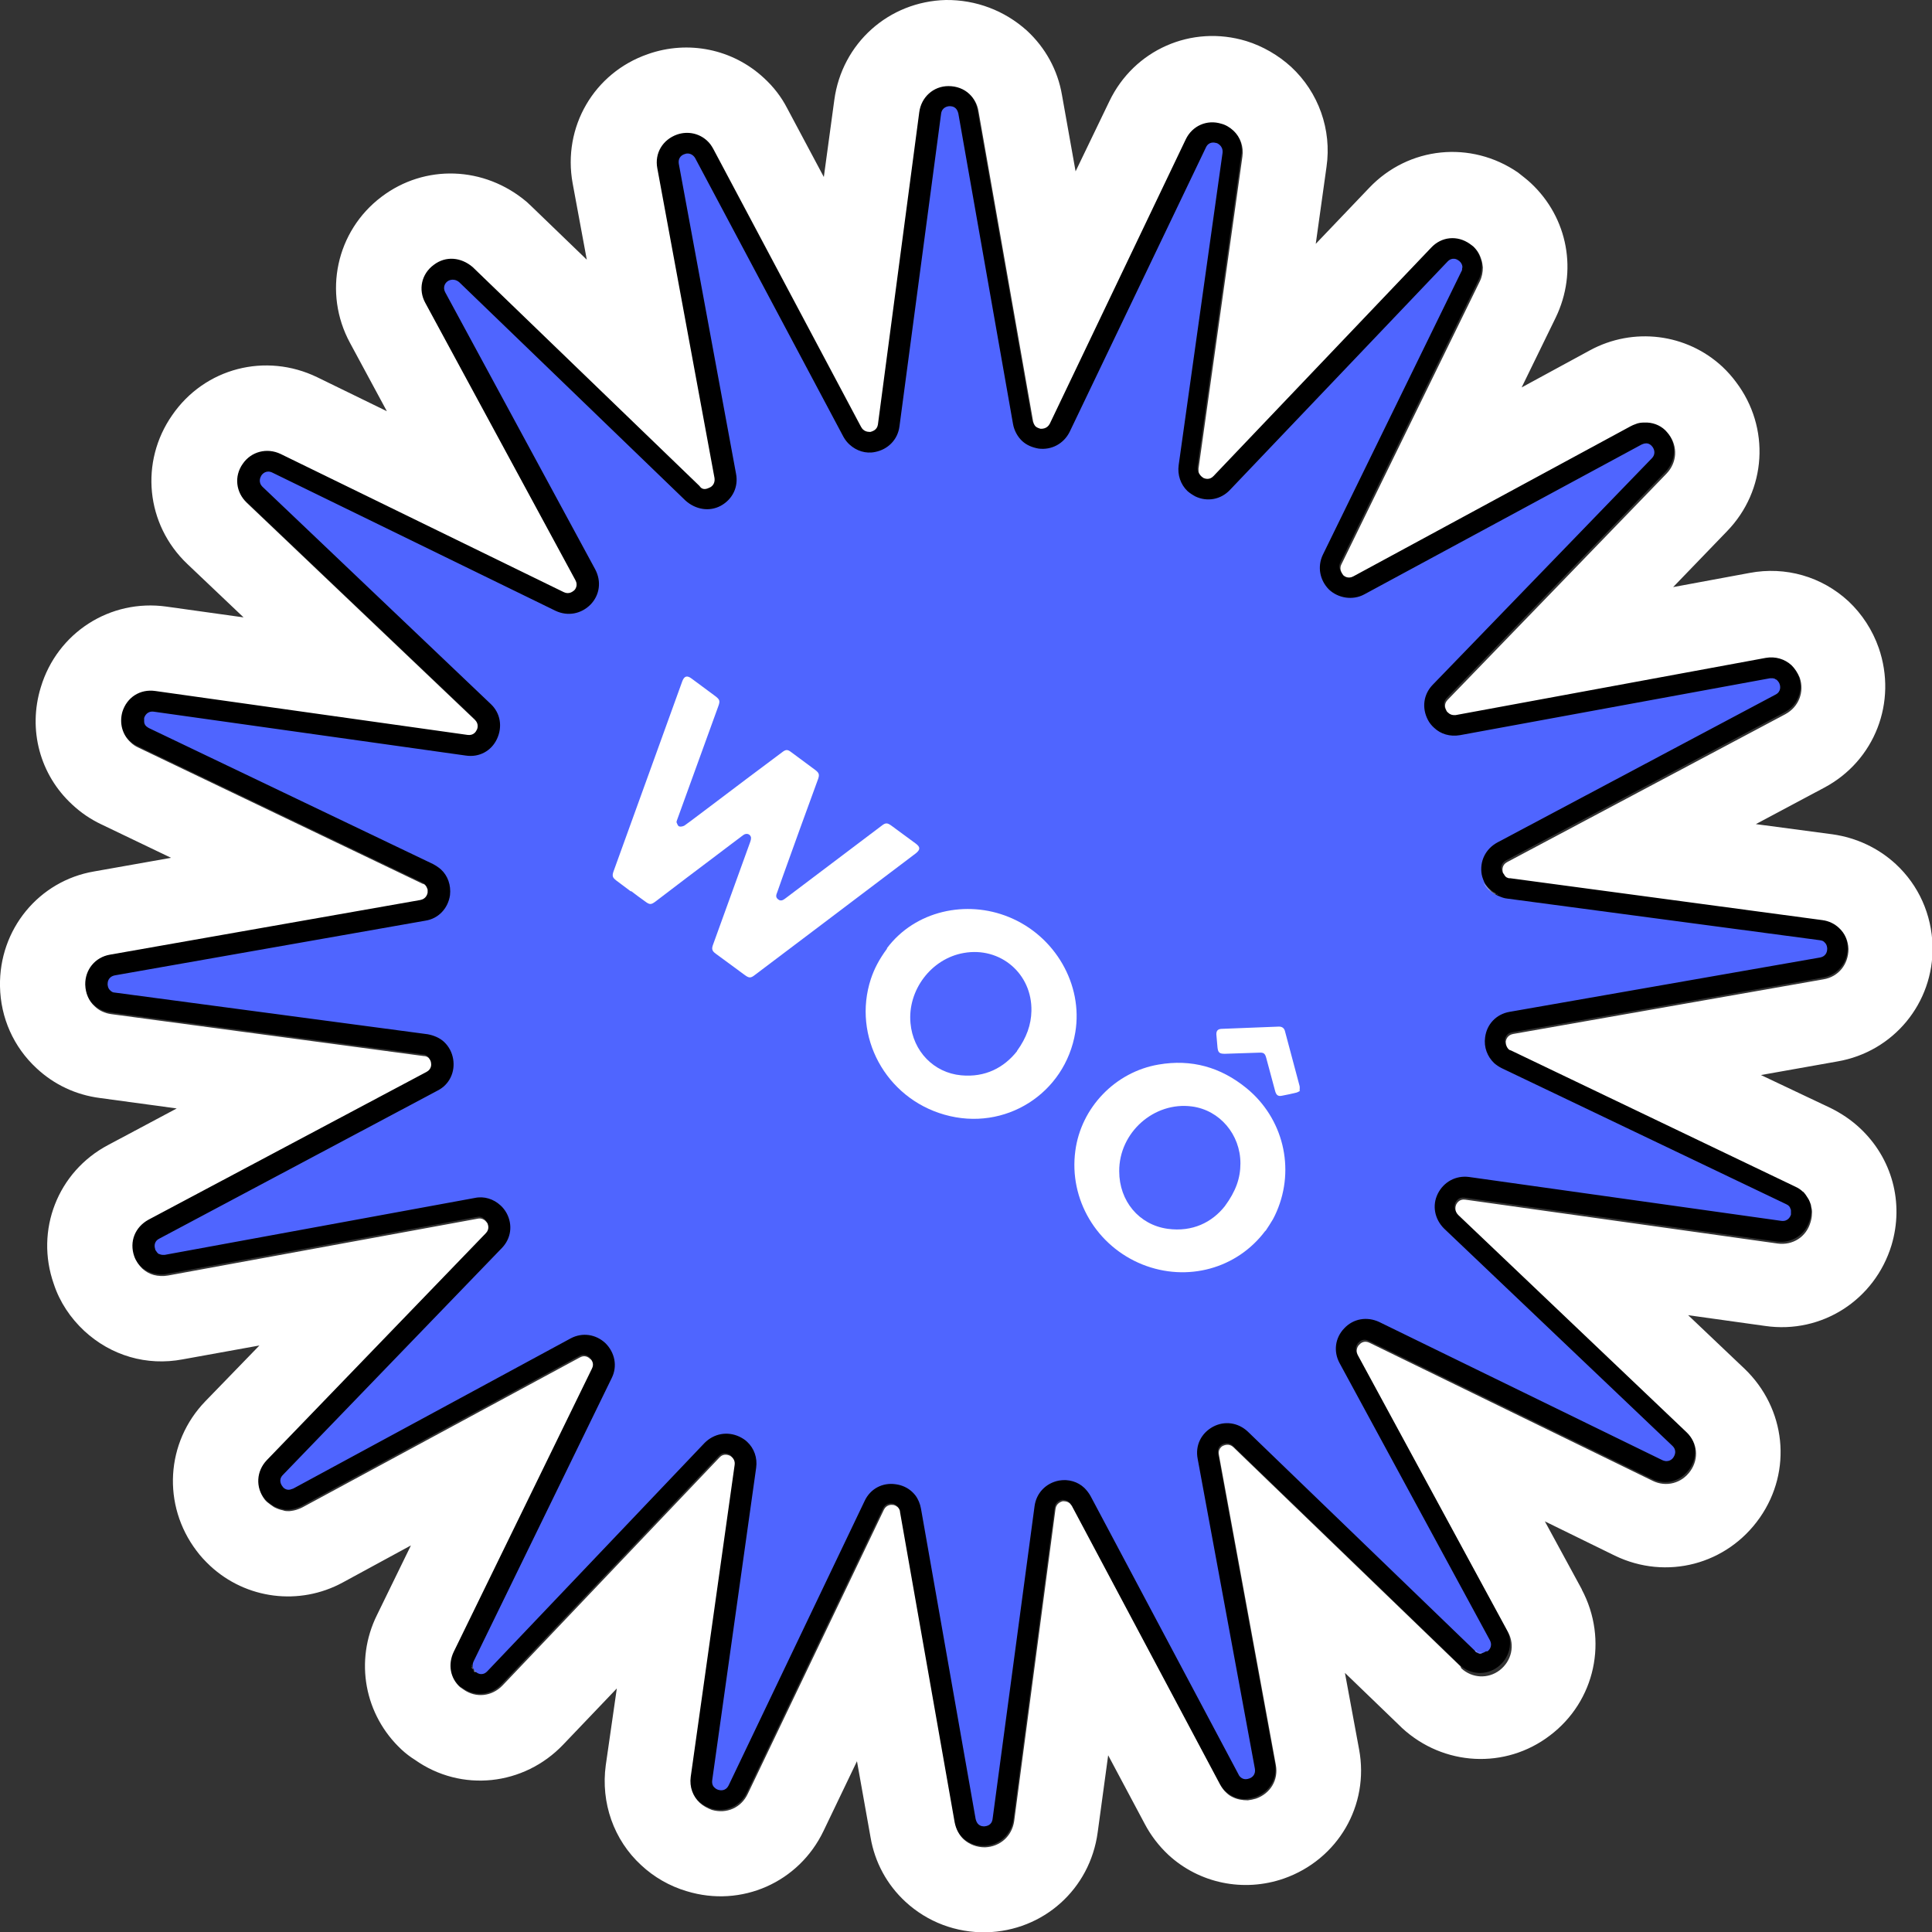 <svg xmlns="http://www.w3.org/2000/svg" id="Calque_2" viewBox="0 0 68.22 68.23"><rect x="0" y="0" width="68.22" height="68.23" fill="#333333" stroke="none"/><defs><style>.cls-1,.cls-2,.cls-3{stroke-width:0px;}.cls-2{fill:#fff;}.cls-3{fill:#4f65ff;}</style></defs><g id="Calque_1-2"><path class="cls-3" d="m24.75,62.8l1.55-11.02c.09-.66-.71-1.05-1.17-.57l-7.67,8.06c-.54.57-1.45-.07-1.11-.77l4.88-10c.29-.6-.36-1.22-.94-.9l-9.79,5.3c-.69.37-1.36-.51-.82-1.08l7.73-8c.46-.48.04-1.27-.62-1.15l-10.95,2.01c-.77.14-1.14-.91-.44-1.28l9.83-5.22c.59-.31.43-1.19-.23-1.28l-11.03-1.47c-.78-.1-.8-1.22-.03-1.35l10.96-1.93c.66-.12.78-1,.18-1.29l-10.04-4.81c-.71-.34-.38-1.4.39-1.29l11.02,1.55c.66.09,1.05-.71.57-1.17l-8.06-7.67c-.57-.54.07-1.45.77-1.11l10,4.88c.6.29,1.22-.36.9-.94l-5.3-9.79c-.37-.69.51-1.36,1.08-.82l8,7.73c.48.46,1.27.04,1.15-.62l-2.01-10.95c-.14-.77.91-1.14,1.28-.44l5.22,9.83c.31.59,1.19.43,1.28-.23l1.47-11.03c.1-.78,1.22-.8,1.35-.03l1.93,10.96c.12.66,1,.78,1.29.18l4.81-10.04c.34-.71,1.4-.38,1.29.39l-1.55,11.02c-.09.66.71,1.05,1.17.57l7.67-8.06c.54-.57,1.45.07,1.11.77l-4.88,10c-.29.6.36,1.22.94.9l9.79-5.3c.69-.37,1.36.51.82,1.08l-7.73,8c-.46.48-.04,1.27.62,1.15l10.95-2.01c.77-.14,1.14.91.44,1.28l-9.83,5.22c-.59.31-.43,1.19.23,1.28l11.03,1.47c.78.1.8,1.22.03,1.35l-10.96,1.93c-.66.12-.78,1-.18,1.29l10.04,4.81c.71.34.38,1.4-.39,1.29l-11.02-1.55c-.66-.09-1.05.71-.57,1.17l8.06,7.67c.57.54-.07,1.45-.77,1.11l-10-4.88c-.6-.29-1.22.36-.9.94l5.3,9.79c.37.69-.51,1.36-1.08.82l-8-7.73c-.48-.46-1.27-.04-1.15.62l2.01,10.95c.14.77-.91,1.14-1.28.44l-5.22-9.83c-.31-.59-1.19-.43-1.28.23l-1.47,11.03c-.1.78-1.22.8-1.35.03l-1.93-10.96c-.12-.66-1-.78-1.29-.18l-4.81,10.04c-.34.71-1.4.38-1.29-.39Z"></path><path class="cls-1" d="m53.22,57.56l-5.31-9.79c-.09-.18.02-.33.06-.36.03-.04.16-.16.35-.07l10.01,4.88c.48.24,1.02.09,1.33-.35.3-.44.25-1-.14-1.37l-8.06-7.67c-.15-.14-.09-.31-.07-.37.03-.04.11-.2.32-.17l11.03,1.55c.53.07,1.01-.24,1.16-.75.03-.11.05-.2.05-.3,0-.08,0-.16-.02-.23,0-.05-.02-.08-.03-.13-.02-.07-.05-.13-.09-.19-.04-.08-.1-.15-.17-.21h-.01c-.07-.08-.16-.15-.27-.19l-10.04-4.81s-.06-.03-.09-.05c-.1-.1-.09-.22-.09-.27.01-.06.05-.23.26-.26l10.96-1.93c.53-.09.89-.53.88-1.07-.01-.3-.13-.56-.34-.75-.15-.14-.35-.24-.58-.27l-11.03-1.48s-.07-.01-.1-.02c-.06-.03-.11-.07-.13-.13-.03-.04-.04-.08-.04-.09-.02-.06-.03-.23.16-.33l9.82-5.22c.48-.25.69-.78.51-1.29-.07-.17-.16-.33-.29-.44-.23-.22-.56-.32-.91-.26l-10.95,2.02c-.13.02-.21-.03-.26-.08-.04-.03-.06-.07-.07-.09-.03-.04-.09-.21.04-.36l7.74-8c.37-.39.4-.95.08-1.38-.04-.05-.08-.1-.13-.15-.21-.19-.46-.28-.73-.27-.11,0-.23.02-.33.06-.06.02-.1.04-.16.07l-9.79,5.3c-.17.1-.31,0-.36-.04,0-.02-.16-.18-.07-.37l4.89-10c.08-.16.11-.33.11-.5,0-.08-.01-.18-.05-.26-.05-.18-.15-.34-.29-.48-.04-.03-.08-.06-.12-.09-.44-.3-1.01-.25-1.37.14l-7.68,8.06c-.14.15-.3.09-.35.07-.03-.01-.11-.06-.15-.15-.03-.04-.03-.1-.03-.18l1.55-11.02c.06-.36-.07-.69-.32-.92-.11-.1-.26-.2-.42-.24-.51-.16-1.03.07-1.26.55l-4.8,10.04c-.09.19-.28.18-.33.18-.04,0-.11-.02-.17-.08-.04-.04-.07-.1-.09-.18l-1.93-10.96c-.04-.24-.16-.45-.32-.6-.19-.18-.45-.28-.74-.28-.54,0-.96.39-1.03.92l-1.46,11.03c-.03.21-.2.25-.26.26-.04,0-.16.01-.26-.08-.02-.02-.04-.05-.07-.09l-5.22-9.82c-.06-.11-.14-.21-.22-.29-.28-.26-.67-.35-1.06-.22-.51.18-.8.67-.7,1.19l2.02,10.94c.04.21-.11.31-.16.33-.05.02-.2.11-.33,0-.01-.01-.02-.03-.04-.05l-8.01-7.73c-.41-.35-.95-.4-1.37-.08-.43.32-.55.88-.3,1.35l5.3,9.79c.1.19-.02.33-.05.36s-.17.16-.36.06l-10-4.88c-.48-.23-1.04-.09-1.34.35-.31.44-.25,1,.14,1.37l8.06,7.67c.15.14.09.31.06.36-.02.05-.11.2-.32.17l-11.02-1.55c-.53-.07-1,.23-1.17.74-.11.4,0,.81.29,1.07.08.07.17.14.28.19l10.04,4.81s.06.03.09.05c.05.05.07.1.08.15,0,.02,0,.05,0,.07,0,.02,0,.04,0,.04-.01.06-.05.23-.26.26l-10.96,1.93c-.52.09-.89.53-.87,1.06.01.31.13.58.33.76.15.14.36.25.59.28l11.03,1.48c.08,0,.14.03.17.06.07.06.08.15.09.18,0,.05.02.23-.16.32l-9.82,5.22c-.47.26-.68.78-.5,1.29.12.34.38.57.7.66.15.04.33.06.5.02l10.95-2.01c.12-.03.21.03.26.08.04.03.06.07.07.08.02.05.09.21-.06.36l-7.73,8.01c-.37.39-.4.95-.08,1.38.04.05.09.1.13.14.02.02.05.04.08.06.04.03.08.06.13.09.1.05.2.1.31.11.07.03.15.03.22.03.11-.01.22-.03.32-.07.06-.02.1-.04.16-.07l9.79-5.29c.17-.1.31,0,.36.04h.01c.05.06.14.19.05.36l-4.88,10c-.21.43-.12.92.22,1.24.04.03.09.07.13.09.44.31,1,.25,1.37-.14l7.67-8.06c.14-.15.31-.08.36-.06.02,0,.05.03.08.06.05.05.11.13.09.27l-1.55,11.01c-.05.36.08.7.32.92.12.11.26.19.43.25.52.15,1.03-.08,1.26-.56l4.81-10.04c.09-.18.26-.18.32-.17.03,0,.11.02.17.08.04.03.07.1.08.17l1.93,10.96c.04.25.16.45.32.6.2.18.46.29.75.28.54-.02.95-.4,1.03-.92l1.46-11.03c.03-.21.2-.25.25-.27.04,0,.16-.01.26.08.03.03.05.05.07.09l5.23,9.83c.06.11.14.21.22.29.07.06.15.12.23.16.17.09.34.13.53.11.09-.01.19-.03.29-.06.51-.18.8-.67.7-1.19l-2.01-10.95c-.04-.2.1-.3.15-.32.05-.02.21-.09.36.04h0s8,7.73,8,7.73l.02.02c.38.35.94.38,1.35.07.43-.33.55-.88.3-1.35Zm-.75.75s-.08.05-.15.07c-.07.02-.17,0-.25-.1l-8.01-7.73c-.34-.32-.82-.39-1.23-.17-.42.23-.63.66-.54,1.13l2.02,10.94c.04.25-.14.33-.2.35-.06.02-.19.06-.31-.05-.02-.02-.05-.05-.07-.1l-5.22-9.82c-.06-.11-.14-.21-.22-.29-.23-.22-.56-.32-.9-.26-.46.09-.8.44-.86.91l-1.48,11.03c-.03.25-.23.26-.29.27-.04,0-.14,0-.22-.08-.04-.04-.07-.1-.09-.18l-1.93-10.96c-.03-.17-.1-.34-.2-.47-.03-.04-.07-.08-.11-.12-.16-.15-.36-.24-.58-.27-.47-.07-.9.16-1.1.59l-4.8,10.04c-.11.22-.3.18-.37.16-.03-.01-.08-.03-.13-.08-.06-.05-.1-.14-.08-.27l1.55-11.02c.05-.35-.07-.69-.32-.92-.07-.07-.17-.13-.27-.18-.43-.2-.9-.11-1.23.22l-7.67,8.06c-.17.18-.34.08-.39.04-.02-.01-.06-.04-.08-.08,0,0,0-.01-.01-.02-.03-.04-.05-.1-.04-.16,0-.04.01-.07.03-.12l4.88-10.01c.21-.42.11-.9-.22-1.23h0c-.34-.32-.82-.39-1.23-.17l-9.79,5.3s-.08.03-.12.04c-.15.03-.25-.08-.27-.12-.04-.05-.15-.23.02-.4l7.73-8.01c.33-.34.39-.82.17-1.23-.06-.11-.14-.21-.22-.28-.24-.22-.57-.33-.9-.26l-10.95,2.01s-.05,0-.08,0c-.05,0-.09-.02-.12-.03-.02,0-.04-.02-.05-.03-.03-.03-.04-.05-.06-.08-.02-.02-.03-.04-.03-.06-.02-.06-.07-.26.14-.37l9.83-5.23c.42-.21.63-.66.55-1.12-.04-.23-.15-.44-.32-.6-.15-.14-.36-.23-.58-.27l-11.04-1.47c-.08,0-.13-.04-.17-.08-.08-.07-.09-.18-.09-.22,0-.06.01-.26.26-.31l10.96-1.93c.46-.07.8-.43.87-.9.04-.36-.08-.69-.32-.91-.08-.07-.17-.13-.28-.19l-10.03-4.8s-.07-.04-.09-.06c-.06-.05-.08-.12-.08-.17,0-.05,0-.11,0-.13.02-.06.1-.25.34-.22l11.02,1.55c.47.07.9-.16,1.1-.59.2-.43.12-.91-.22-1.23l-8.06-7.67c-.17-.17-.07-.35-.04-.4s.17-.21.39-.1l10,4.88c.43.2.9.11,1.23-.22.33-.34.39-.82.17-1.24l-5.3-9.79c-.11-.22.04-.36.09-.39.05-.04.23-.11.4.03l8,7.72c.35.31.83.4,1.24.18.42-.23.63-.67.54-1.13l-2.02-10.94c-.04-.25.14-.33.21-.35.04-.02.18-.05.3.06.02.02.05.05.07.09l5.23,9.83c.06.11.14.21.22.28.24.22.57.33.9.26.46-.09.8-.44.86-.9l1.47-11.04c.03-.24.24-.27.3-.27.04,0,.14,0,.22.08.04.04.07.1.09.18l1.93,10.96c.04.23.16.45.32.6s.36.23.58.27c.46.06.89-.17,1.1-.59l4.81-10.04c.1-.22.3-.18.37-.16.02,0,.08.03.13.08s.1.13.09.26l-1.55,11.03c-.05.35.07.69.31.92.08.07.17.13.28.19.42.2.9.11,1.22-.23l7.68-8.06c.17-.18.35-.08.39-.04.01,0,.03.01.04.03.04.03.07.08.09.14,0,.02.02.06,0,.1,0,.03,0,.08-.03.12l-4.89,10c-.2.42-.11.9.22,1.23.32.3.83.39,1.24.17l9.79-5.29s.09-.04.12-.04c.15-.03.24.08.27.12.04.05.14.23-.02.4l-7.74,8c-.33.34-.39.82-.17,1.24.05.1.13.2.22.28.23.22.56.32.91.26l10.95-2.01s.06,0,.08,0c.01,0,.04,0,.06.01.02,0,.04.01.06.03.02,0,.04.02.05.03.05.05.08.1.09.14.02.05.07.26-.15.37l-9.82,5.22c-.42.23-.63.67-.55,1.13.02.11.07.22.11.32.1.19.26.34.46.43,0,0,.02,0,.03.01.09.04.19.08.3.09l11.04,1.47c.09.01.14.04.17.08.08.07.09.18.09.22,0,.06-.01.26-.25.31l-10.97,1.92c-.46.08-.8.43-.86.9-.05.35.08.68.32.91.08.07.17.13.27.18l10.04,4.8c.09.04.14.1.15.16.02.03.02.06.02.08,0,.06,0,.11,0,.13-.02.06-.1.25-.34.22l-11.03-1.55c-.46-.06-.89.17-1.1.59-.21.42-.11.9.22,1.23l8.06,7.67c.18.17.08.35.04.41-.03.05-.16.2-.39.1l-10-4.88c-.43-.2-.91-.12-1.23.22-.33.34-.39.82-.17,1.23l5.31,9.79c.11.22-.04.36-.09.39Z"></path><path class="cls-2" d="m55.86,56.13l-1.31-2.41,2.47,1.21c1.82.88,3.96.32,5.12-1.34s.92-3.86-.54-5.26l-1.99-1.89,2.72.38c2,.29,3.87-.92,4.46-2.85.45-1.5.02-3.08-1.12-4.14-.3-.28-.64-.51-1.02-.7l-2.47-1.17,2.7-.48c1.98-.34,3.4-2.06,3.36-4.07-.03-1.12-.49-2.15-1.3-2.9-.62-.57-1.39-.93-2.23-1.05l-2.71-.36,2.42-1.29c1.78-.95,2.58-3.02,1.92-4.93-.22-.63-.59-1.2-1.07-1.65-.94-.87-2.22-1.24-3.49-1l-2.7.5,1.9-1.97c1.4-1.44,1.54-3.66.32-5.27-.14-.19-.3-.37-.48-.54-1.27-1.18-3.15-1.41-4.68-.58l-2.41,1.31,1.2-2.46c.79-1.63.44-3.53-.88-4.76-.14-.13-.3-.25-.45-.37-1.66-1.14-3.86-.92-5.25.54l-1.89,1.98.38-2.72c.19-1.31-.28-2.63-1.25-3.53-.45-.41-1-.73-1.58-.91-1.94-.59-3.97.31-4.84,2.13l-1.19,2.47-.48-2.69c-.15-.89-.59-1.68-1.24-2.28C35.47.37,34.46-.01,33.4,0c-2.02.05-3.67,1.53-3.94,3.53l-.37,2.72-1.29-2.42c-.21-.41-.49-.77-.83-1.08-1.1-1.02-2.67-1.34-4.09-.84-1.91.66-3.02,2.58-2.66,4.56l.5,2.7-1.97-1.9-.15-.14c-1.5-1.27-3.6-1.34-5.13-.18-1.6,1.21-2.07,3.39-1.11,5.16l1.3,2.41-2.46-1.2c-1.82-.88-3.97-.33-5.12,1.34-1.15,1.65-.93,3.86.53,5.25l1.99,1.89-2.72-.38c-1.99-.28-3.86.92-4.44,2.85-.46,1.5-.03,3.09,1.11,4.14.31.29.65.52,1.03.7l2.46,1.18-2.71.48C1.37,31.1-.04,32.82,0,34.83c.02,1.11.48,2.14,1.29,2.89.62.58,1.39.94,2.23,1.05l2.72.37-2.42,1.29c-1.78.94-2.59,3.01-1.92,4.91.21.64.59,1.2,1.07,1.65.95.88,2.21,1.25,3.48,1.01l2.71-.49-1.91,1.97c-1.4,1.45-1.53,3.67-.31,5.28.14.19.3.36.48.53,1.27,1.18,3.15,1.42,4.68.59l2.41-1.31-1.2,2.46c-.8,1.62-.44,3.53.87,4.75.15.14.31.26.47.36,1.64,1.16,3.85.92,5.24-.54l1.89-1.98-.39,2.71c-.18,1.32.28,2.64,1.25,3.53.45.42,1,.74,1.61.92,1.93.59,3.96-.31,4.83-2.13l1.18-2.46.48,2.69c.15.88.58,1.67,1.23,2.27.78.72,1.79,1.1,2.86,1.08,2.01-.05,3.66-1.52,3.93-3.53l.37-2.72,1.29,2.42c.21.4.49.77.83,1.09,1.09,1.01,2.66,1.34,4.09.84,1.9-.67,3.02-2.58,2.65-4.56l-.5-2.7,1.97,1.9.04.04c1.47,1.36,3.66,1.47,5.23.27,1.6-1.21,2.07-3.38,1.12-5.16Zm-4.29,2.71l-.02-.02-8-7.72h0c-.15-.14-.31-.07-.36-.05-.05.02-.19.12-.15.32l2.01,10.95c.1.53-.19,1.01-.7,1.19-.1.03-.2.05-.29.06-.18,0-.37-.03-.53-.11-.09-.04-.17-.1-.23-.16-.09-.08-.16-.18-.22-.29l-5.23-9.83s-.04-.06-.07-.09c-.1-.09-.22-.08-.26-.08-.06.02-.22.07-.25.27l-1.46,11.03c-.08.53-.5.9-1.03.92-.29,0-.55-.1-.75-.28-.16-.15-.27-.35-.32-.6l-1.93-10.96c0-.08-.05-.14-.08-.17-.07-.06-.14-.08-.17-.08-.06-.01-.23-.01-.32.17l-4.81,10.04c-.23.48-.74.71-1.26.56-.16-.06-.31-.14-.43-.25-.24-.22-.37-.56-.32-.92l1.55-11.01c.02-.14-.04-.22-.09-.27-.03-.03-.06-.05-.08-.06-.05-.02-.22-.09-.36.06l-7.67,8.06c-.37.38-.93.45-1.37.14-.04-.03-.09-.06-.13-.09-.34-.31-.43-.8-.22-1.24l4.88-10c.09-.17,0-.3-.05-.34h-.01c-.04-.05-.18-.16-.36-.06l-9.79,5.29c-.06.03-.1.05-.16.07-.1.04-.21.06-.32.07-.07,0-.15,0-.22-.03-.11-.02-.21-.06-.31-.11-.04-.03-.09-.06-.13-.09-.08-.06-.15-.11-.21-.19-.32-.43-.29-.99.08-1.38l7.73-8.01c.15-.15.08-.31.06-.36-.01-.01-.04-.05-.07-.08-.05-.05-.14-.1-.26-.08l-10.95,2.01c-.17.03-.35.02-.5-.02-.15-.04-.29-.12-.41-.23-.12-.12-.22-.26-.28-.43-.18-.52.03-1.03.5-1.29l9.82-5.22c.19-.1.17-.28.16-.32,0-.04-.03-.12-.09-.18-.04-.03-.09-.06-.17-.06l-11.03-1.48c-.23-.03-.44-.13-.59-.28-.2-.18-.32-.45-.33-.76-.01-.53.35-.97.87-1.06l10.96-1.93c.21-.04.25-.21.26-.26,0,0,0-.02,0-.04,0-.02,0-.04,0-.07-.02-.04-.03-.1-.08-.15-.02-.02-.05-.05-.09-.05l-10.04-4.81c-.11-.05-.2-.11-.28-.19-.29-.27-.4-.67-.29-1.07.16-.52.63-.82,1.17-.74l11.02,1.55c.21.03.3-.12.32-.17.03-.04.09-.22-.06-.36l-8.06-7.67c-.38-.37-.45-.93-.14-1.37.3-.44.86-.58,1.34-.35l10,4.88c.19.09.32-.03.36-.06s.15-.18.05-.36l-5.3-9.79c-.26-.47-.14-1.03.3-1.35.42-.32.96-.27,1.37.08l8.01,7.73s.02.03.04.05c.12.12.28.02.33,0,.05-.02.19-.12.16-.33l-2.02-10.94c-.1-.53.19-1.01.7-1.19.38-.13.78-.04,1.06.22.09.08.16.18.22.29l5.22,9.82s.04.07.07.09c.1.09.22.08.26.08.06-.02.23-.06.26-.26l1.46-11.03c.07-.53.5-.92,1.03-.92.29,0,.55.1.74.28.16.15.28.36.32.6l1.93,10.96c.02.08.05.14.09.18.06.05.14.07.17.08.05,0,.23.01.33-.18l4.8-10.04c.23-.48.75-.71,1.26-.55.16.04.31.14.42.24.25.23.37.57.32.92l-1.55,11.02c0,.08,0,.13.03.18.02.04.05.07.07.09.03.03.07.05.08.06.05.02.21.08.35-.07l7.68-8.06c.37-.4.93-.45,1.37-.14.04.03.08.06.12.09.15.14.24.3.29.48.03.08.04.18.05.26,0,.17-.03.34-.11.5l-4.89,10c-.09.19.06.34.07.37.04.04.18.14.36.04l9.79-5.3c.06-.03.1-.05.16-.07.11-.05.22-.06.33-.06.27-.01.53.08.73.27.05.05.09.1.13.15.32.43.29.99-.08,1.38l-7.74,8c-.14.15-.07.31-.04.36,0,.02.03.06.07.09.05.05.13.09.26.08l10.95-2.02c.34-.06.67.04.91.26.12.12.22.27.29.44.17.5-.03,1.03-.51,1.29l-9.82,5.22c-.19.1-.17.28-.16.33,0,.01,0,.05.04.09.02.03.03.06.05.08s.04.04.07.05c.03.01.06.03.1.02l11.03,1.48c.23.03.43.13.58.27.21.19.33.45.34.75,0,.54-.35.98-.88,1.07l-10.96,1.93c-.21.04-.25.21-.26.26,0,.04,0,.17.09.27.02.02.04.04.09.05l10.04,4.81c.11.05.2.11.27.18h.01c.07.07.12.15.17.23.04.06.07.13.09.19.02.04.02.08.03.13.02.07.03.15.02.23,0,.1-.02.2-.05.3-.15.52-.63.82-1.16.75l-11.03-1.55c-.21-.03-.29.12-.32.17-.02.05-.08.22.07.37l8.06,7.67c.39.37.45.93.14,1.37-.31.44-.86.58-1.33.35l-10.01-4.88c-.19-.09-.32.03-.35.07-.04.03-.15.18-.06.36l5.31,9.79c.25.46.13,1.02-.3,1.35-.41.31-.97.28-1.35-.07Zm.53-.52c.07.06.15.07.22.06-.07.02-.17,0-.25-.1.01.01.02.03.03.04Zm.76-26.7c.09.04.19.08.3.09-.11-.01-.21-.05-.3-.09Zm-.48-.45c.1.19.26.34.46.43-.09-.05-.18-.1-.25-.17-.08-.07-.15-.16-.21-.26Zm.46.43s.02,0,.03.01c0,0-.02,0-.03-.01Zm-36.15,27.35s-.05-.1-.04-.16c0,.07.01.12.04.16Zm.05.07s.03.03.05.03c-.02-.01-.06-.04-.08-.08.01.02.02.04.03.05Zm-.03-.05s0-.01-.01-.02c0,0,0,.01.01.02Zm35.37-.7s.02.03.03.04c.07.06.15.07.22.06-.07.02-.17,0-.25-.1Zm.31-27.11c.1.19.26.34.46.43-.09-.05-.18-.1-.25-.17-.08-.07-.15-.16-.21-.26Zm.46.43s.02,0,.03.01c0,0-.02,0-.03-.01Zm.03.01c.09.04.19.08.3.09-.11-.01-.21-.05-.3-.09Zm-36.18,27.34s-.05-.1-.04-.16c0,.07.01.12.04.16Zm.05.07s.03.03.05.03c-.02-.01-.06-.04-.08-.08.01.02.02.04.03.05Zm-.03-.05s0-.01-.01-.02c0,0,0,.01.01.02Zm35.37-.7s.02.03.03.04c.07.06.15.07.22.06-.07.02-.17,0-.25-.1Zm.31-27.11c.1.19.26.34.46.43-.09-.05-.18-.1-.25-.17-.08-.07-.15-.16-.21-.26Zm.46.43s.02,0,.03.01c0,0-.02,0-.03-.01Zm.03.01c.09.04.19.08.3.09-.11-.01-.21-.05-.3-.09Zm-36.18,27.34s-.05-.1-.04-.16c0,.07.01.12.04.16Zm.05.07s.03.03.05.03c-.02-.01-.06-.04-.08-.08.01.02.02.04.03.05Zm-.03-.05s0-.01-.01-.02c0,0,0,.01.01.02Z"></path><path class="cls-2" d="m22.28,31.48c-.17-.13-.35-.26-.52-.39-.13-.1-.15-.16-.1-.31.55-1.53,1.11-3.06,1.66-4.59.26-.71.51-1.42.77-2.13.07-.19.17-.22.33-.1.28.21.57.42.85.63.14.11.16.16.1.33-.48,1.33-.97,2.67-1.45,4-.01.04-.04.09-.03.12.02.05.05.13.09.14.05.02.14,0,.19-.03.31-.22.61-.46.91-.68.85-.64,1.69-1.28,2.54-1.91.13-.1.19-.1.32,0,.28.21.57.42.85.63.13.1.15.16.1.31-.42,1.15-.84,2.3-1.25,3.45-.06.18-.13.36-.19.54-.04.1-.08.19.03.27.1.08.19.01.27-.05,1.13-.85,2.26-1.71,3.39-2.56.13-.1.19-.1.33,0,.29.21.58.43.87.64.16.12.16.21,0,.34-1.2.91-2.41,1.82-3.61,2.73-.69.52-1.39,1.05-2.08,1.57-.14.11-.2.11-.35,0-.34-.25-.68-.5-1.02-.75-.14-.1-.16-.17-.1-.33.44-1.21.87-2.41,1.31-3.62.02-.05.03-.1.03-.15-.02-.13-.16-.18-.28-.09-.31.23-.62.47-.94.71-.72.54-1.43,1.08-2.15,1.63-.16.12-.21.12-.37,0-.17-.12-.33-.24-.5-.37Z"></path><path class="cls-2" d="m31.32,33.48c1-1.33,2.81-1.71,4.3-1.1,1.63.66,2.63,2.38,2.35,4.07-.36,2.17-2.49,3.52-4.62,2.91-2.08-.59-3.26-2.77-2.6-4.79.12-.36.29-.69.57-1.07Zm4.59,3.63c.34-.47.5-.93.51-1.41.03-1.32-1.1-2.28-2.39-2.05-1.15.2-1.99,1.32-1.88,2.48.09.99.82,1.75,1.79,1.84.85.08,1.51-.27,1.97-.85Z"></path><path class="cls-2" d="m44.68,43.46c-1,1.34-2.76,1.82-4.34,1.19-1.62-.65-2.6-2.3-2.37-4.01.2-1.53,1.41-2.79,2.94-3.05,1.16-.2,2.19.09,3.1.83,1.3,1.06,1.73,2.83,1.07,4.36-.04.09-.08.18-.13.27-.08.14-.17.27-.26.41Zm-1.43-.87c.39-.53.55-.99.55-1.51,0-1.02-.73-1.88-1.71-2.01-1.34-.18-2.58.92-2.57,2.29,0,1.05.7,1.89,1.71,2.03.88.12,1.57-.23,2.02-.8Z"></path><path class="cls-2" d="m45.91,38.52c-.05.02-.09.05-.13.06-.17.04-.34.08-.51.11-.14.03-.2-.02-.24-.15-.11-.4-.21-.79-.32-1.19-.04-.15-.09-.19-.25-.18-.4.01-.81.03-1.21.04-.19,0-.24-.04-.26-.23-.01-.15-.03-.31-.04-.46,0-.12.05-.18.17-.19.68-.03,1.36-.05,2.04-.08.11,0,.18.05.21.15.17.65.35,1.3.52,1.95.01.05,0,.11,0,.17Z"></path></g></svg>